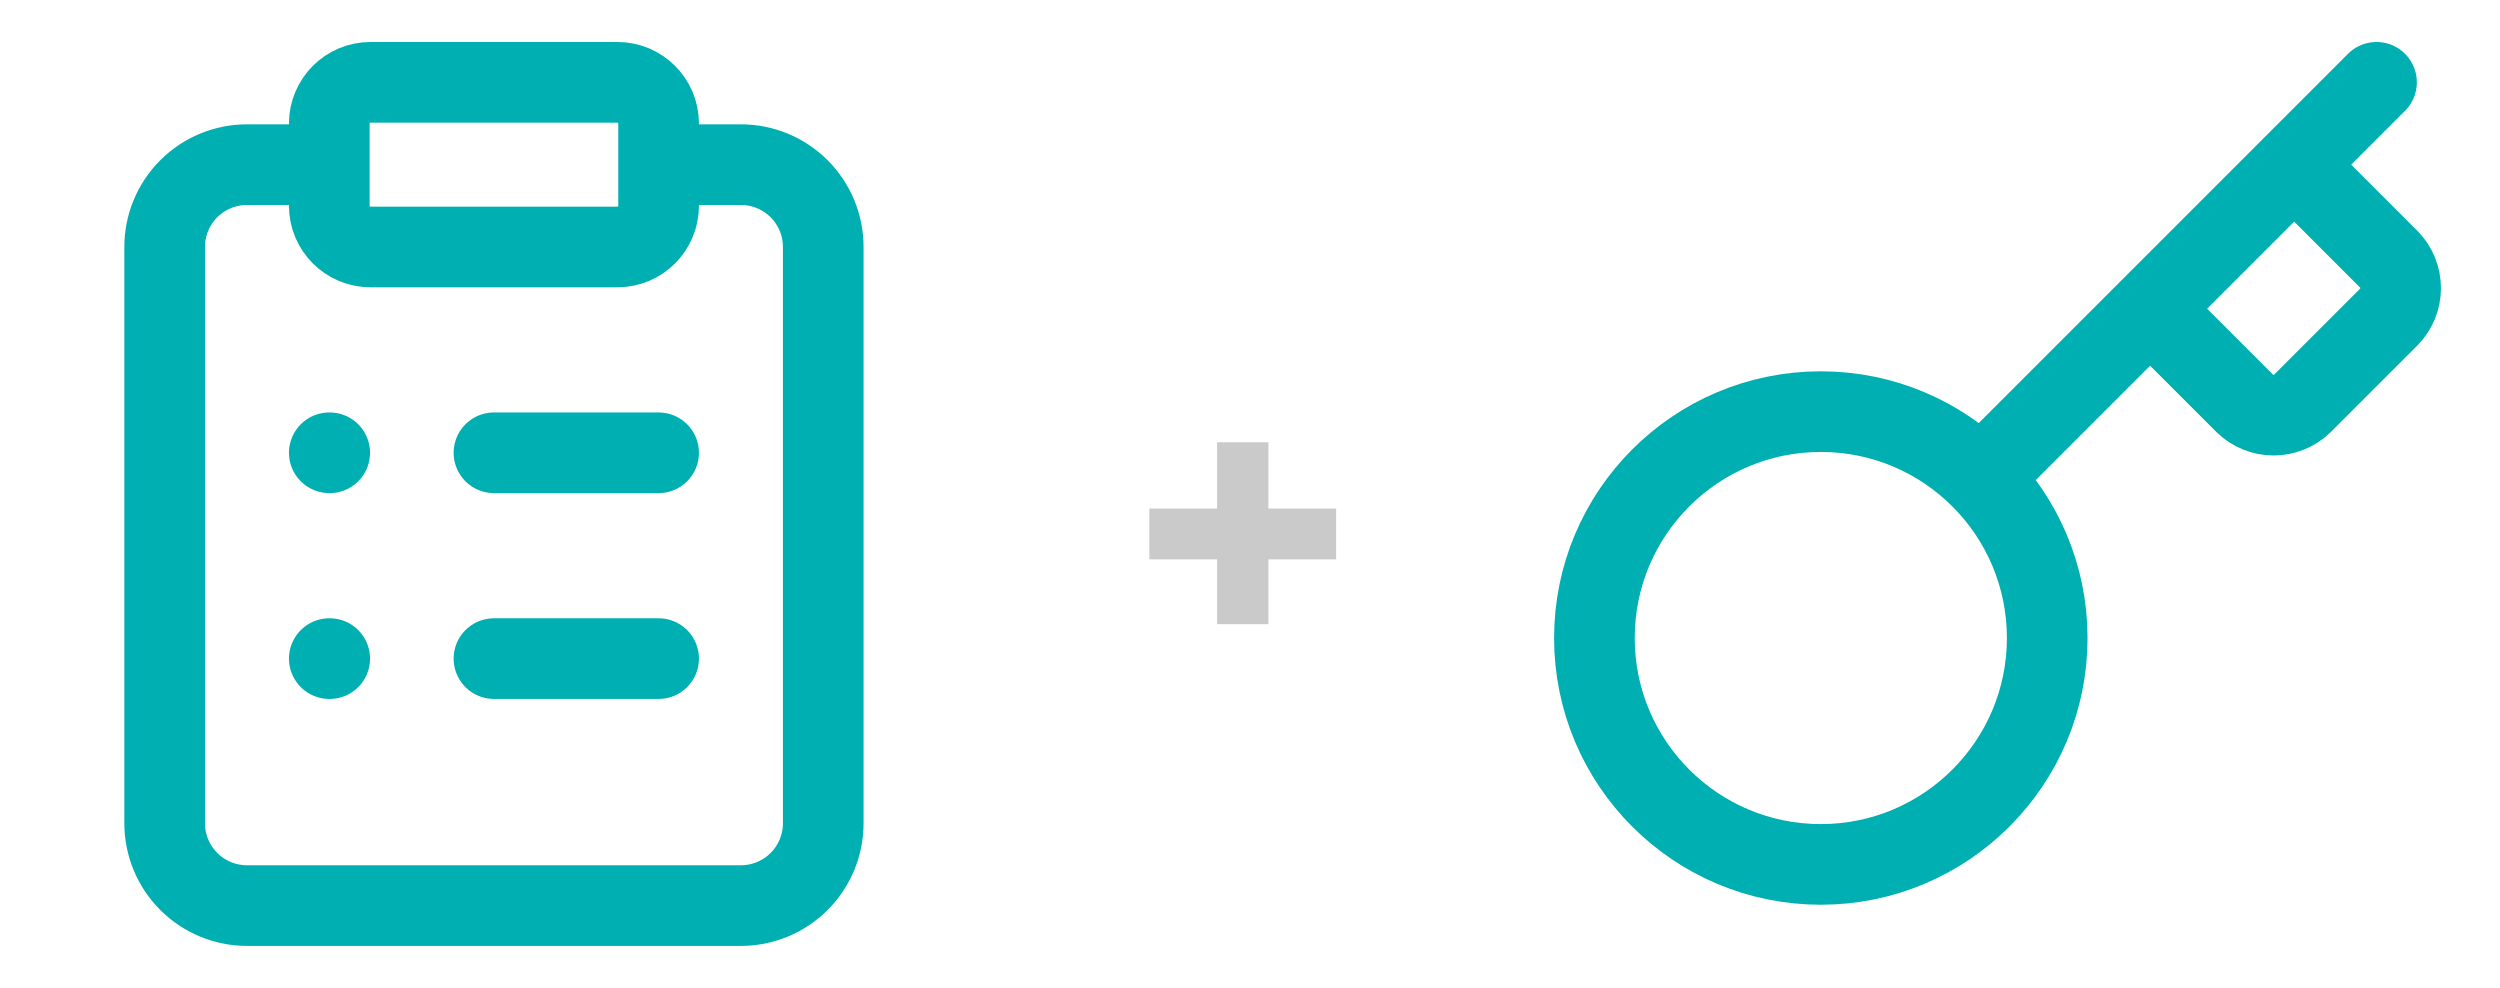 <?xml version="1.0" encoding="UTF-8"?>
<svg xmlns="http://www.w3.org/2000/svg" width="124" height="49" viewBox="0 0 124 49" fill="none">
  <path d="M60.368 30.96V27.744H57.008V25.224H60.368V21.936H62.912V25.224H66.272V27.744H62.912V30.96H60.368Z" fill="#CACACA"></path>
  <path d="M32.667 8.167H36.75C37.833 8.167 38.871 8.597 39.637 9.363C40.403 10.128 40.833 11.167 40.833 12.25V40.833C40.833 41.916 40.403 42.955 39.637 43.721C38.871 44.486 37.833 44.917 36.75 44.917H12.25C11.167 44.917 10.128 44.486 9.363 43.721C8.597 42.955 8.167 41.916 8.167 40.833V12.25C8.167 11.167 8.597 10.128 9.363 9.363C10.128 8.597 11.167 8.167 12.25 8.167H16.333M24.5 22.458H32.667M24.5 32.667H32.667M16.333 22.458H16.354M16.333 32.667H16.354M18.375 4.083H30.625C31.753 4.083 32.667 4.997 32.667 6.125V10.208C32.667 11.336 31.753 12.25 30.625 12.25H18.375C17.247 12.25 16.333 11.336 16.333 10.208V6.125C16.333 4.997 17.247 4.083 18.375 4.083Z" stroke="#00AFB2" stroke-width="4" stroke-linecap="round" stroke-linejoin="round"></path>
  <path d="M106.646 15.312L111.342 20.008C111.723 20.382 112.236 20.592 112.771 20.592C113.305 20.592 113.818 20.382 114.2 20.008L118.488 15.721C118.862 15.339 119.071 14.826 119.071 14.292C119.071 13.757 118.862 13.244 118.488 12.862L113.792 8.167M117.875 4.083L98.275 23.683M101.542 31.646C101.542 37.847 96.514 42.875 90.312 42.875C84.111 42.875 79.083 37.847 79.083 31.646C79.083 25.444 84.111 20.417 90.312 20.417C96.514 20.417 101.542 25.444 101.542 31.646Z" stroke="#00AFB2" stroke-width="4" stroke-linecap="round" stroke-linejoin="round"></path>
</svg>
